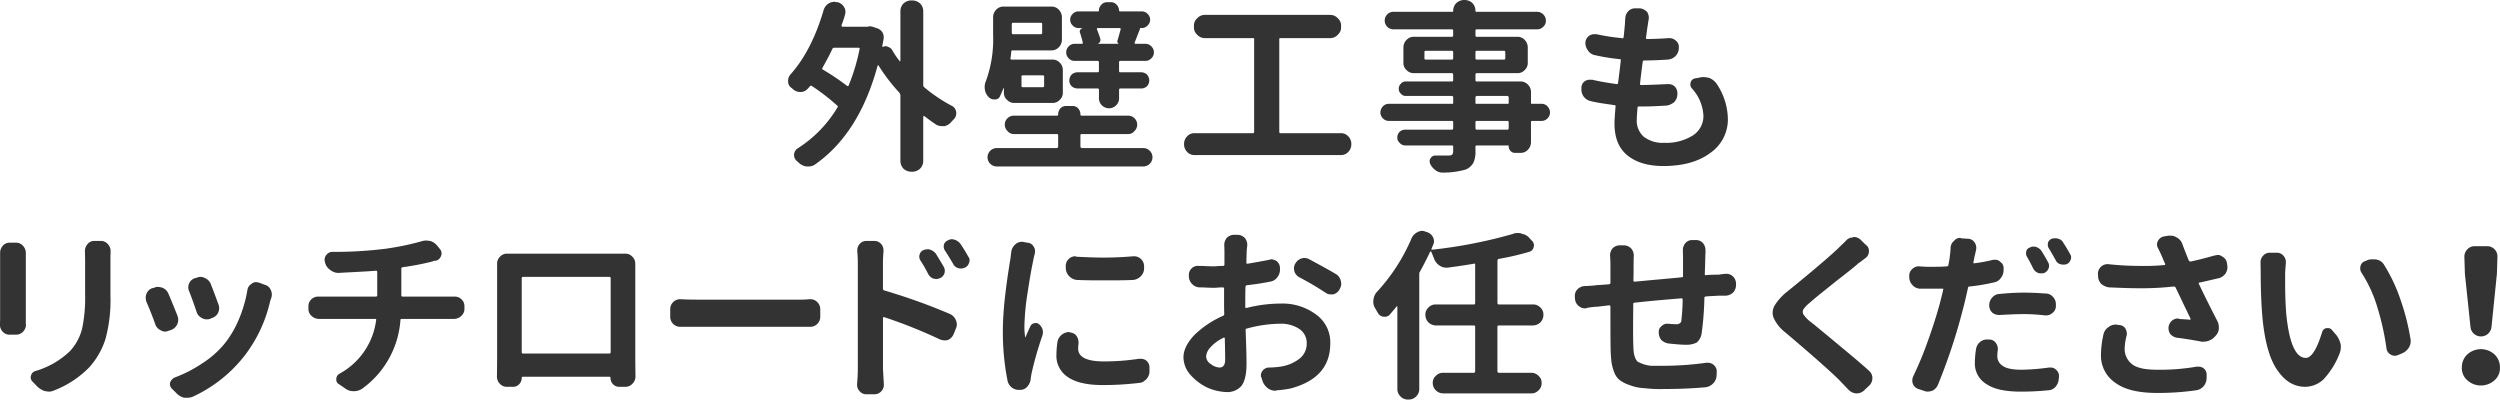 <svg xmlns="http://www.w3.org/2000/svg" width="570.687" height="91.2" viewBox="0 0 570.687 91.2">
  <defs>
    <style>
      .cls-1 {
        fill: #333;
        fill-rule: evenodd;
      }
    </style>
  </defs>
  <path id="sp_strong_ttl.svg" data-name="sp/strong_ttl.svg" class="cls-1" d="M224.45,10118.9c-0.082.2-.2,0.2-0.369,0.1a55,55,0,0,0-5.5-3.7,0.27,0.27,0,0,1-.123-0.4c0.847-1.5,1.6-2.9,2.256-4.3a0.422,0.422,0,0,1,.41-0.3h5.578a0.225,0.225,0,0,1,.246.3,46.215,46.215,0,0,1-2.5,8.3h0Zm14.233-19.4a2.629,2.629,0,0,0-1.723.7,2.489,2.489,0,0,0-.7,1.7v11.4a0.137,0.137,0,0,1-.082.1,0.1,0.1,0,0,1-.123-0.1,16.785,16.785,0,0,1-1.682-2.5,1.729,1.729,0,0,0-.923-0.7,1.214,1.214,0,0,0-1.169,0h-0.123a0.53,0.53,0,0,1-.041-0.2c0.109-.5.219-1.1,0.328-1.7v-0.4a2,2,0,0,0-.287-1,2.265,2.265,0,0,0-1.066-.9l-0.9-.3a3.014,3.014,0,0,0-.943-0.2c-0.192,0-.383.1-0.574,0.1h-5.619a0.157,0.157,0,0,1-.185-0.1,0.209,0.209,0,0,1-.061-0.2c0.3-.8.574-1.6,0.82-2.5a2.3,2.3,0,0,0,.082-0.6,1.893,1.893,0,0,0-.328-1.1,2.285,2.285,0,0,0-1.477-1.1H221.7c-0.164,0-.342-0.1-0.533-0.1a3.072,3.072,0,0,0-1.313.4,2.75,2.75,0,0,0-1.148,1.6c-1.805,6.1-4.321,11-7.547,14.6a2.1,2.1,0,0,0-.533,1.4v0.3a1.756,1.756,0,0,0,.82,1.4l0.328,0.3a2.54,2.54,0,0,0,1.641.6h0.164a2.156,2.156,0,0,0,1.641-.9,1.146,1.146,0,0,0,.369-0.4,0.325,0.325,0,0,1,.41-0.1,47.671,47.671,0,0,1,5.824,4.5,0.257,0.257,0,0,1,.082.4,28.114,28.114,0,0,1-9.146,9.4,1.824,1.824,0,0,0-.78,1.5,1.791,1.791,0,0,0,.575,1.3c0.164,0.1.314,0.3,0.451,0.4a3.222,3.222,0,0,0,1.805.9h0.41a2.623,2.623,0,0,0,1.476-.4c6.754-4.7,11.539-12.2,14.356-22.6a0.144,0.144,0,0,1,.1-0.1,0.117,0.117,0,0,1,.144.1,42.573,42.573,0,0,0,4.758,6.2,1.063,1.063,0,0,1,.205.6v14.9a2.55,2.55,0,0,0,.7,1.8,2.629,2.629,0,0,0,1.723.7h0.369a2.664,2.664,0,0,0,1.7-.7,2.513,2.513,0,0,0,.718-1.8v-10a0.314,0.314,0,0,1,.082-0.2h0.164c0.929,0.7,1.859,1.4,2.789,2a2.868,2.868,0,0,0,1.271.3h0.575a2.95,2.95,0,0,0,1.64-1.1l0.574-.6a1.992,1.992,0,0,0,.452-1.2,2.088,2.088,0,0,0-.041-0.4,1.813,1.813,0,0,0-.9-1.3,34.956,34.956,0,0,1-6.4-4.3,0.62,0.62,0,0,1-.2-0.5v-16.9a2.455,2.455,0,0,0-.718-1.7,2.664,2.664,0,0,0-1.7-.7h-0.369Zm29.933,7.4a0.26,0.26,0,0,1-.287.3h-6.317a0.278,0.278,0,0,1-.328-0.3v-2a0.278,0.278,0,0,1,.328-0.3h6.317a0.26,0.26,0,0,1,.287.3v2Zm-4.43,12.4a0.26,0.26,0,0,1-.287-0.3v-2.1a0.26,0.26,0,0,1,.287-0.3h4.553a0.278,0.278,0,0,1,.328.3v2.1a0.278,0.278,0,0,1-.328.3h-4.553Zm6.727,3.6a2.214,2.214,0,0,0,1.722-.7,2.168,2.168,0,0,0,.7-1.7v-5.1a2.319,2.319,0,0,0-.7-1.7,2.214,2.214,0,0,0-1.722-.7h-9.229a0.241,0.241,0,0,1-.287-0.3q0.123-.9.164-1.5a0.278,0.278,0,0,1,.328-0.3h8.819a2.23,2.23,0,0,0,1.7-.7,2.455,2.455,0,0,0,.718-1.7v-5.2a2.455,2.455,0,0,0-.718-1.7,2.23,2.23,0,0,0-1.7-.7h-10.87a2.229,2.229,0,0,0-1.7.7,2.454,2.454,0,0,0-.717,1.7v4a27.841,27.841,0,0,1-1.641,10.6,3.306,3.306,0,0,0-.287,1.4,4.156,4.156,0,0,0,.041.5,2.856,2.856,0,0,0,.82,1.7,1.73,1.73,0,0,0,1.354.6h0.082a1.2,1.2,0,0,0,1.189-.7c0.273-.6.547-1.2,0.82-1.9h0.041c0.027,0,.042,0,0.042.1v0.9a2.139,2.139,0,0,0,.717,1.7,2.229,2.229,0,0,0,1.7.7h8.614Zm17.308,7.1a1.8,1.8,0,0,0,1.477-.7,1.951,1.951,0,0,0,.615-1.4,2.01,2.01,0,0,0-.615-1.5,2.039,2.039,0,0,0-1.477-.6H277.6a0.244,0.244,0,0,1-.246-0.3,2.055,2.055,0,0,0-.554-1.4,1.713,1.713,0,0,0-1.374-.5h-1.23a1.713,1.713,0,0,0-1.374.5,2.059,2.059,0,0,0-.554,1.4,0.244,0.244,0,0,1-.246.3h-9.844a2.038,2.038,0,0,0-1.476.6,2.01,2.01,0,0,0-.615,1.5,1.951,1.951,0,0,0,.615,1.4,1.8,1.8,0,0,0,1.476.7h9.762a0.278,0.278,0,0,1,.328.3v2.5a0.357,0.357,0,0,1-.328.4H258.321a2.157,2.157,0,0,0-1.538.6,2.087,2.087,0,0,0,0,3,2.157,2.157,0,0,0,1.538.6h33.346a2.112,2.112,0,0,0,1.5-.6,2.089,2.089,0,0,0,0-3,2.112,2.112,0,0,0-1.5-.6H277.68a0.357,0.357,0,0,1-.328-0.4v-2.5a0.278,0.278,0,0,1,.328-0.3h10.541Zm-2.42-21.3a0.421,0.421,0,0,0,.041.4,0.4,0.4,0,0,0,.37.3h-5.045a0.787,0.787,0,0,0,.615-0.4,0.934,0.934,0,0,0,.123-0.7c-0.192-.6-0.451-1.4-0.779-2.2a0.209,0.209,0,0,1,.02-0.2,0.157,0.157,0,0,1,.185-0.1h4.963a0.245,0.245,0,0,1,.246.3h0c-0.22.8-.466,1.7-0.739,2.6h0Zm5.127-2.6q0.082-.3-0.164-0.3h0.574a1.8,1.8,0,0,0,1.375-.6,1.8,1.8,0,0,0,0-2.6,1.8,1.8,0,0,0-1.375-.6h-4.921a0.216,0.216,0,0,1-.246-0.2,1.865,1.865,0,0,0-.534-1.3,1.687,1.687,0,0,0-1.312-.6h-0.9a1.687,1.687,0,0,0-1.312.6,1.859,1.859,0,0,0-.533,1.3,0.216,0.216,0,0,1-.246.2H276.9a1.749,1.749,0,0,0-1.333.6,1.8,1.8,0,0,0,0,2.6,1.749,1.749,0,0,0,1.333.6h0.984a1.156,1.156,0,0,0-.574.4,0.72,0.72,0,0,0-.041.7,22.437,22.437,0,0,1,.615,2.2q0.082,0.3-.246.3h-1.6a1.792,1.792,0,0,0-1.374.6,1.887,1.887,0,0,0-.554,1.4,1.823,1.823,0,0,0,.554,1.3,1.792,1.792,0,0,0,1.374.6h5.209a0.278,0.278,0,0,1,.328.3v2a0.278,0.278,0,0,1-.328.3H276.7a2.085,2.085,0,0,0-1.333.5,2.059,2.059,0,0,0-.554,1.4,1.828,1.828,0,0,0,.554,1.3,2.085,2.085,0,0,0,1.333.5h4.553a0.278,0.278,0,0,1,.328.3v1.8a2.3,2.3,0,1,0,4.594,0v-1.8a0.278,0.278,0,0,1,.328-0.3h4.716a2,2,0,0,0,1.313-.5,1.864,1.864,0,0,0,.533-1.3,2.1,2.1,0,0,0-.533-1.4,2,2,0,0,0-1.313-.5H286.5a0.278,0.278,0,0,1-.328-0.3v-2a0.278,0.278,0,0,1,.328-0.3h5.7a1.814,1.814,0,0,0,1.353-.6,1.8,1.8,0,0,0,.575-1.3,1.855,1.855,0,0,0-.575-1.4,1.814,1.814,0,0,0-1.353-.6h-2.256a0.157,0.157,0,0,1-.185-0.1c-0.041,0-.048-0.1-0.02-0.2h0c0.519-1.3.916-2.4,1.189-3h0Zm31.82,2.2c0-.2.1-0.2,0.287-0.2h11.4a2.332,2.332,0,0,0,1.7-.8,2.14,2.14,0,0,0,.718-1.7v-0.3a2.14,2.14,0,0,0-.718-1.7,2.332,2.332,0,0,0-1.7-.8H305.686a2.328,2.328,0,0,0-1.7.8,2.137,2.137,0,0,0-.718,1.7v0.3a2.137,2.137,0,0,0,.718,1.7,2.328,2.328,0,0,0,1.7.8h11.033c0.191,0,.287,0,0.287.2v21.2a0.26,0.26,0,0,1-.287.3H303.43a2.229,2.229,0,0,0-1.7.7,2.451,2.451,0,0,0-.718,1.7v0.2a2.451,2.451,0,0,0,.718,1.7,2.229,2.229,0,0,0,1.7.7h33.346a2.23,2.23,0,0,0,1.7-.7,2.455,2.455,0,0,0,.718-1.7v-0.2a2.455,2.455,0,0,0-.718-1.7,2.23,2.23,0,0,0-1.7-.7H323.035a0.26,0.26,0,0,1-.287-0.3v-21.2Zm45.109,20.7c-0.219,0-.328-0.1-0.328-0.4v-1.3a0.278,0.278,0,0,1,.328-0.3h6.932a0.278,0.278,0,0,1,.328.3v1.3c0,0.3-.11.4-0.328,0.4h-6.932Zm6.932-7.7a0.357,0.357,0,0,1,.328.4v1.2c0,0.2-.11.2-0.328,0.2h-6.932c-0.219,0-.328,0-0.328-0.2v-1.2a0.357,0.357,0,0,1,.328-0.4h6.932Zm-18.908-10a0.259,0.259,0,0,1,.287-0.3h5.988a0.26,0.26,0,0,1,.287.3v1.4a0.26,0.26,0,0,1-.287.3h-5.988a0.259,0.259,0,0,1-.287-0.3v-1.4Zm18.457,1.4a0.26,0.26,0,0,1-.287.3h-6.194a0.278,0.278,0,0,1-.328-0.3v-1.4a0.278,0.278,0,0,1,.328-0.3h6.194a0.26,0.26,0,0,1,.287.3v1.4Zm6.152,10.4c-0.192,0-.287,0-0.287-0.2v-2.5a2.288,2.288,0,0,0-.718-1.7,2.23,2.23,0,0,0-1.7-.7h-9.926a0.278,0.278,0,0,1-.328-0.3v-1.2c0-.3.109-0.4,0.328-0.4h9.188a2.214,2.214,0,0,0,1.722-.7,2.168,2.168,0,0,0,.7-1.7v-3.5a2.49,2.49,0,0,0-.7-1.7,2.214,2.214,0,0,0-1.722-.7h-9.188a0.278,0.278,0,0,1-.328-0.3v-1.1a0.278,0.278,0,0,1,.328-0.3H381.6a1.927,1.927,0,0,0,1.416-.6,1.824,1.824,0,0,0,.594-1.4,1.984,1.984,0,0,0-.594-1.4,1.927,1.927,0,0,0-1.416-.6h-13.74c-0.219,0-.328,0-0.328-0.2a2.554,2.554,0,0,0-.7-1.8,2.631,2.631,0,0,0-1.723-.7h-0.246a2.662,2.662,0,0,0-1.7.7,2.509,2.509,0,0,0-.718,1.8c0,0.2-.1.2-0.287,0.2H348.785a1.859,1.859,0,0,0-1.4.6,2.018,2.018,0,0,0-.574,1.4,2,2,0,0,0,1.969,2h13.371a0.26,0.26,0,0,1,.287.3v1.1a0.26,0.26,0,0,1-.287.3H353.5a2.229,2.229,0,0,0-1.7.7,2.451,2.451,0,0,0-.718,1.7v3.5a2.137,2.137,0,0,0,.718,1.7,2.229,2.229,0,0,0,1.7.7h8.654c0.191,0,.287.1,0.287,0.4v1.2a0.26,0.26,0,0,1-.287.3H351.7a1.393,1.393,0,0,0-1.189.5,1.548,1.548,0,0,0-.493,1.2,1.487,1.487,0,0,0,.493,1.1,1.393,1.393,0,0,0,1.189.5h10.459a0.347,0.347,0,0,1,.287.4v1.2c0,0.2-.1.2-0.287,0.2h-14.4a1.792,1.792,0,0,0-1.374.6,2.055,2.055,0,0,0-.554,1.4,1.823,1.823,0,0,0,.554,1.3,1.792,1.792,0,0,0,1.374.6h14.4a0.26,0.26,0,0,1,.287.3v1.3c0,0.3-.1.4-0.287,0.4H351.492a1.766,1.766,0,0,0-1.805,1.8,1.49,1.49,0,0,0,.534,1.2,1.645,1.645,0,0,0,1.271.6h10.664a0.26,0.26,0,0,1,.287.3v1a1.371,1.371,0,0,1-.225.8,1.463,1.463,0,0,1-.8.2h-3.035a1.18,1.18,0,0,0-1.067.6,1.01,1.01,0,0,0-.246.7,1.571,1.571,0,0,0,.123.6,3.738,3.738,0,0,0,1.149,1.4,2.536,2.536,0,0,0,1.64.6h0.041a19.158,19.158,0,0,0,5.291-.7,3.733,3.733,0,0,0,1.723-1.5,5.8,5.8,0,0,0,.492-2.7v-1a0.278,0.278,0,0,1,.328-0.3h7.055c0.136,0,.205,0,0.205.1a1.619,1.619,0,0,0,.451,1.2,1.415,1.415,0,0,0,1.067.4h1.148a2.23,2.23,0,0,0,1.7-.7,2.455,2.455,0,0,0,.718-1.7v-4.6a0.259,0.259,0,0,1,.287-0.3h2.133a1.794,1.794,0,0,0,1.374-.6,1.828,1.828,0,0,0,.554-1.3,2.059,2.059,0,0,0-.554-1.4,1.794,1.794,0,0,0-1.374-.6H380.49Zm39.08,2.8a5.275,5.275,0,0,1-2.379,4.4,11.446,11.446,0,0,1-6.6,1.7,6.994,6.994,0,0,1-4.655-1.4,4.847,4.847,0,0,1-1.579-3.9q0-.6.164-2.7a0.3,0.3,0,0,1,.328-0.3H406.2c1.531,0,3.185-.1,4.963-0.2a3.492,3.492,0,0,0,1.743-.8,2.585,2.585,0,0,0,.717-1.9v-0.1a2.111,2.111,0,0,0-.656-1.6,2.034,2.034,0,0,0-1.476-.5h-0.2c-2.215.1-4.2,0.2-5.948,0.2a0.225,0.225,0,0,1-.246-0.3c0.164-1.5.369-3.2,0.615-5a0.325,0.325,0,0,1,.37-0.3c2,0,3.786-.1,5.373-0.2a2.817,2.817,0,0,0,1.743-.8,2.732,2.732,0,0,0,.759-1.9v-0.1a1.783,1.783,0,0,0-.657-1.5,2.132,2.132,0,0,0-1.476-.6h-0.2c-1.45.1-3.091,0.2-4.922,0.2a0.225,0.225,0,0,1-.246-0.3q0.081-.45.2-1.5c0.082-.6.15-1.1,0.205-1.3,0.054-.5.123-0.9,0.2-1.3a3.123,3.123,0,0,0,.041-0.5,2.423,2.423,0,0,0-.41-1.3,2.857,2.857,0,0,0-1.559-.8h-1.148a2.182,2.182,0,0,0-1.518.6,2.468,2.468,0,0,0-.738,1.7c-0.028.3-.055,0.7-0.082,1.3-0.137,1.5-.233,2.5-0.287,2.9q-0.042.45-.369,0.3a45.1,45.1,0,0,1-5.866-.9h-0.492a2.032,2.032,0,0,0-2.01,2,2.786,2.786,0,0,0,.575,1.7,2.4,2.4,0,0,0,1.64,1.1,45.673,45.673,0,0,0,5.619.9,0.226,0.226,0,0,1,.247.3c-0.056.5-.151,1.4-0.288,2.5s-0.246,2-.328,2.6a0.3,0.3,0,0,1-.328.3c-2.051-.3-3.91-0.6-5.578-1h-0.533a2.09,2.09,0,0,0-1.108.3,1.8,1.8,0,0,0-.82,1.5v0.2a2.767,2.767,0,0,0,.554,1.9,2.714,2.714,0,0,0,1.661,1c1.585,0.4,3.349.6,5.291,0.9a0.241,0.241,0,0,1,.287.3q-0.246,2.7-.246,3.9c0,3.3,1,5.7,2.994,7.3s4.717,2.4,8.162,2.4q6.726,0,10.726-3a9.27,9.27,0,0,0,4-7.7,14.706,14.706,0,0,0-2.584-8.1,3.686,3.686,0,0,0-1.641-1.3,5.957,5.957,0,0,0-1.312-.2,2.624,2.624,0,0,0-.862.1l-1.107.2a1.244,1.244,0,0,0-.984.9,1.587,1.587,0,0,0-.082.5,1.422,1.422,0,0,0,.369.9,9.871,9.871,0,0,1,2.625,6.3h0ZM30.747,10158v14.2q0,0.45-.041,1.2v0.1a2.239,2.239,0,0,0,.615,1.6,2.045,2.045,0,0,0,1.641.7h1.353a2.168,2.168,0,0,0,1.682-.7,2.335,2.335,0,0,0,.656-1.6l-0.041-.1v-16.3a2.335,2.335,0,0,0-.656-1.6,2.046,2.046,0,0,0-1.641-.7H33a2.045,2.045,0,0,0-1.641.7,2.416,2.416,0,0,0-.615,1.6h0v0.9Zm19.4,0.6v8a34.1,34.1,0,0,1-.677,7.8,11.922,11.922,0,0,1-2.727,5.1,19.1,19.1,0,0,1-7.957,4.6,1.447,1.447,0,0,0-.984,1,1.581,1.581,0,0,0-.082.5,1.347,1.347,0,0,0,.41.9l1.066,1.1a4.388,4.388,0,0,0,1.846,1.1c0.273,0,.547.1,0.82,0.1a3.051,3.051,0,0,0,1.272-.3,22.664,22.664,0,0,0,7.916-5.2,17.688,17.688,0,0,0,3.712-6.4,33.556,33.556,0,0,0,1.169-10v-8.3q0-.9.041-1.8v-0.1a2.334,2.334,0,0,0-.656-1.6,2.046,2.046,0,0,0-1.641-.7H52.321a1.929,1.929,0,0,0-1.6.7,2.416,2.416,0,0,0-.615,1.6Zm25.48,12.1a2.313,2.313,0,0,0,1.189,1.3,2.091,2.091,0,0,0,1.025.3,2.024,2.024,0,0,0,.779-0.1l0.451-.2a2.283,2.283,0,0,0,1.436-1.2,2.673,2.673,0,0,0,.246-1.1,2.55,2.55,0,0,0-.164-0.8c-0.547-1.5-1.135-3.1-1.764-4.7a2.464,2.464,0,0,0-1.272-1.3,2.23,2.23,0,0,0-1.108-.3,2.46,2.46,0,0,0-.82.2l-0.41.1a2.18,2.18,0,0,0-1.312,3q0.943,2.4,1.723,4.8h0Zm9.659,1.5a23.667,23.667,0,0,1-3.1,5.4,21.708,21.708,0,0,1-5.23,4.7,30.176,30.176,0,0,1-6.419,3.3,2.233,2.233,0,0,0-.779.7,1.409,1.409,0,0,0-.246.9,1.665,1.665,0,0,0,.41.9l1.025,1a3.563,3.563,0,0,0,1.846,1.1h0.7a3.223,3.223,0,0,0,1.354-.3,31.768,31.768,0,0,0,11.854-9.5,32.11,32.11,0,0,0,5.7-12.3l0.246-.7a2.709,2.709,0,0,0,.123-0.8,2.365,2.365,0,0,0-.287-1.1,2,2,0,0,0-1.354-1.1l-1.312-.5c-0.219,0-.424-0.1-0.615-0.1a1.5,1.5,0,0,0-1.066.4,1.964,1.964,0,0,0-.943,1.4h0A29.193,29.193,0,0,1,85.287,10172.2Zm-19.093,1.3a2.294,2.294,0,0,0,1.231,1.3,1.878,1.878,0,0,0,.984.3,2.467,2.467,0,0,0,.82-0.2l0.615-.2a2.492,2.492,0,0,0,1.395-3.2c-0.711-1.8-1.395-3.5-2.051-5a2.47,2.47,0,0,0-1.354-1.4,3.542,3.542,0,0,0-1.025-.2,1.492,1.492,0,0,0-.9.2l-0.492.1a2.164,2.164,0,0,0-1.271,1.3,2.09,2.09,0,0,0-.164.8,3.185,3.185,0,0,0,.164,1c0.656,1.5,1.339,3.2,2.051,5.2h0Zm56.14-12.7a0.347,0.347,0,0,1,.287-0.4,60.893,60.893,0,0,0,6.768-1.3,1.943,1.943,0,0,1,.9-0.2,1.622,1.622,0,0,0,1.108-1.1,1.124,1.124,0,0,0,.123-0.5,1.593,1.593,0,0,0-.328-1l-0.575-.7a3.474,3.474,0,0,0-1.681-1.2c-0.328,0-.657-0.1-0.985-0.1a4.007,4.007,0,0,0-1.066.2,62.014,62.014,0,0,1-8.285,1.7,95.28,95.28,0,0,1-11.9.7,1.669,1.669,0,0,0-1.476.7,1.63,1.63,0,0,0-.41,1.1,2.142,2.142,0,0,0,.082.5l0.041,0.2a2.75,2.75,0,0,0,1.148,1.6,2.969,2.969,0,0,0,1.805.7h0.082c3.39-.2,6.234-0.3,8.531-0.5a0.278,0.278,0,0,1,.328.3v5.3a0.278,0.278,0,0,1-.328.3H103.385a2.231,2.231,0,0,0-1.559.6,2.1,2.1,0,0,0-.7,1.6v0.6a2.1,2.1,0,0,0,.7,1.6,2.491,2.491,0,0,0,1.6.7h12.879c0.218,0,.314,0,0.287.2a16.244,16.244,0,0,1-8.367,12.3,1.4,1.4,0,0,0-.738,1.3,1.143,1.143,0,0,0,.615,1.1l1.312,0.9a3.116,3.116,0,0,0,2.01.7h0.082a3.423,3.423,0,0,0,1.928-.6,21.147,21.147,0,0,0,8.7-15.7c0.027-.2.137-0.2,0.328-0.2h11.977a2.491,2.491,0,0,0,1.6-.7,2.1,2.1,0,0,0,.7-1.6v-0.6a2.1,2.1,0,0,0-.7-1.6,2.179,2.179,0,0,0-1.517-.6H122.621a0.26,0.26,0,0,1-.287-0.3v-6Zm47.785,19a0.278,0.278,0,0,1-.328.3H150.144a0.278,0.278,0,0,1-.328-0.3V10163c0-.3.109-0.4,0.328-0.4h19.647c0.218,0,.328.1,0.328,0.4v16.8Zm5.619-20.2a2.128,2.128,0,0,0-.677-1.6,2.059,2.059,0,0,0-1.62-.7H146.494a2.121,2.121,0,0,0-1.641.7,2.166,2.166,0,0,0-.656,1.6v22.2l-0.041,3.6a2.335,2.335,0,0,0,.656,1.6,2.168,2.168,0,0,0,1.682.7h1.312a1.9,1.9,0,0,0,1.436-.6,2.018,2.018,0,0,0,.574-1.4,0.26,0.26,0,0,1,.287-0.3h19.729a0.244,0.244,0,0,1,.246.3,2.018,2.018,0,0,0,.574,1.4,1.9,1.9,0,0,0,1.436.6H173.4a2.168,2.168,0,0,0,1.682-.7,2.266,2.266,0,0,0,.7-1.6l-0.041-3.5v-20.6h0v-1.7Zm14.746,14.4h25.183a2.233,2.233,0,0,0,1.559-.6,2.256,2.256,0,0,0,.738-1.7v-1.7a2.256,2.256,0,0,0-.738-1.7,2.182,2.182,0,0,0-1.518-.6h-0.164a22.1,22.1,0,0,1-2.5.1H190.484c-1.286,0-2.735,0-4.348-.1h-0.123a2.233,2.233,0,0,0-1.559.6,2.256,2.256,0,0,0-.738,1.7v1.7a2.256,2.256,0,0,0,.738,1.7,2.286,2.286,0,0,0,1.6.6h4.43Zm59.433-19a2.976,2.976,0,0,0-1.313-.9c-0.191,0-.383-0.1-0.574-0.1a1.877,1.877,0,0,0-.984.3,1.446,1.446,0,0,0-.861,1,2.945,2.945,0,0,0-.041.4,1.657,1.657,0,0,0,.287.9q0.984,1.5,1.845,3a1.817,1.817,0,0,0,1.19,1,1.5,1.5,0,0,0,.656.1,2.872,2.872,0,0,0,.861-0.2,1.732,1.732,0,0,0,.944-1.1,1.551,1.551,0,0,0,.123-0.5,1.258,1.258,0,0,0-.287-0.9q-0.822-1.5-1.846-3h0Zm-5.578,2.3a2.7,2.7,0,0,0-1.272-.9,1.5,1.5,0,0,0-.656-0.1,2.926,2.926,0,0,0-.9.2,1.45,1.45,0,0,0-.862,1,1.587,1.587,0,0,0-.082.5,1.659,1.659,0,0,0,.288.9,27.244,27.244,0,0,1,1.722,3,2.329,2.329,0,0,0,1.19,1.1c0.218,0,.451.1,0.7,0.1a2.461,2.461,0,0,0,.82-0.2,1.858,1.858,0,0,0,1.026-1.1,2.3,2.3,0,0,0,.082-0.6,1.862,1.862,0,0,0-.246-0.9q-0.78-1.35-1.805-3h0Zm-11.936-.5v-0.2a2.177,2.177,0,0,0-.533-1.5,2.046,2.046,0,0,0-1.641-.7h-1.681a2,2,0,0,0-1.6.7,2.177,2.177,0,0,0-.533,1.5v0.2c0.082,0.9.123,1.8,0.123,2.6v24.2c0,1-.055,2.2-0.164,3.4v0.2a2.083,2.083,0,0,0,.574,1.5,1.93,1.93,0,0,0,1.6.7h1.723a2.045,2.045,0,0,0,1.64-.7,2.083,2.083,0,0,0,.574-1.5l-0.205-3.6V10172a0.284,0.284,0,0,1,.1-0.2h0.184a111.912,111.912,0,0,1,12.756,5.1,3.447,3.447,0,0,0,.985.2,2.313,2.313,0,0,0,.82-0.1,2.463,2.463,0,0,0,1.271-1.3l0.534-1.3a2.288,2.288,0,0,0,.205-1,2.165,2.165,0,0,0-.205-0.9,2.624,2.624,0,0,0-1.313-1.4,132.333,132.333,0,0,0-15.053-5.4,0.418,0.418,0,0,1-.287-0.4v-5.9c0-.7.041-1.6,0.123-2.6h0Zm50.582,6.6c2.16,0,4.32,0,6.48-.1a2.848,2.848,0,0,0,1.723-.9,2.55,2.55,0,0,0,.7-1.8v-0.5a2.283,2.283,0,0,0-2.214-2.2h-0.206q-3.528.3-6.89,0.3c-2.106,0-4.17-.1-6.194-0.2a0.189,0.189,0,0,0-.2-0.1,2.13,2.13,0,0,0-1.476.6,2.1,2.1,0,0,0-.7,1.6v0.5a2.707,2.707,0,0,0,.738,1.8,2.846,2.846,0,0,0,1.722.9c2.188,0.1,4.362.1,6.522,0.1h0Zm-11.115,17a5.811,5.811,0,0,0,2.645,5.1q2.646,1.8,7.937,1.8a68.315,68.315,0,0,0,8.367-.5,1.856,1.856,0,0,0,1.189-.5,2.38,2.38,0,0,0,.841-1,2.418,2.418,0,0,0,.267-1.3v-0.8a2.033,2.033,0,0,0-.738-1.5,2.131,2.131,0,0,0-1.313-.4H290.7a52.245,52.245,0,0,1-8.039.6c-3.883,0-5.824-1-5.824-2.9a6.5,6.5,0,0,1,.082-1.1v-0.3a2.64,2.64,0,0,0-.452-1.5,1.865,1.865,0,0,0-1.517-.8,0.317,0.317,0,0,0-.287-0.1,2.771,2.771,0,0,0-2.543,2.2,20.5,20.5,0,0,0-.246,3h0Zm-10.5-21.9c-0.055.3-.178,1-0.369,2.3-0.192,1.2-.349,2.3-0.472,3.2s-0.26,2-.41,3.3c-0.151,1.4-.267,2.7-0.349,4s-0.123,2.5-.123,3.7a56.986,56.986,0,0,0,1.066,11.3,2.742,2.742,0,0,0,1.026,1.6,2.6,2.6,0,0,0,1.682.5h0.246a2.1,2.1,0,0,0,1.6-.8,3.014,3.014,0,0,0,.739-1.7c0.054-.5.123-0.9,0.2-1.3a81.273,81.273,0,0,1,2.461-8.6,2.709,2.709,0,0,0,.123-0.8,2.3,2.3,0,0,0-.082-0.6,2.46,2.46,0,0,0-.821-1.2,1.11,1.11,0,0,0-1.107-.2,1.134,1.134,0,0,0-.862.7q-0.7,1.5-1.066,2.4c0,0.1-.02.1-0.061,0.1a0.148,0.148,0,0,0-.062-0.1,15.6,15.6,0,0,1-.164-2.4,55.215,55.215,0,0,1,.718-7.6c0.478-3.2.923-5.7,1.333-7.6a12.88,12.88,0,0,1,.328-1.4,4.481,4.481,0,0,0,.041-0.6,1.743,1.743,0,0,0-.369-1.1,1.653,1.653,0,0,0-1.436-.8l-0.984-.2h-0.246a2.131,2.131,0,0,0-1.477.6,2.658,2.658,0,0,0-.9,1.7c-0.028.2-.1,0.7-0.2,1.6h0Zm45.743,24a2.149,2.149,0,0,1-1.066-1.7,3.406,3.406,0,0,1,1.066-2.2,9.269,9.269,0,0,1,2.913-2.1c0.054-.1.116-0.1,0.184,0a0.146,0.146,0,0,1,.1.1c0.054,2.1.082,3.7,0.082,4.9s-0.438,1.8-1.313,1.8A3.61,3.61,0,0,1,307.113,10182.5Zm7.917-17.6a0.423,0.423,0,0,1,.328-0.4c2-.2,3.746-0.5,5.25-0.8a2.4,2.4,0,0,0,1.681-1,2.742,2.742,0,0,0,.616-1.9v-0.3a1.985,1.985,0,0,0-.78-1.5,2.419,2.419,0,0,0-1.148-.4,0.875,0.875,0,0,0-.492.1q-2.339.45-4.963,0.9a0.241,0.241,0,0,1-.287-0.3q0.04-1.5.082-2.7,0.04-.45.123-1.2v-0.2a2.463,2.463,0,0,0-.575-1.5,2.42,2.42,0,0,0-1.64-.7h-0.862a2.373,2.373,0,0,0-1.6.7,2.516,2.516,0,0,0-.574,1.6l0.041,1.4v3.1a0.3,0.3,0,0,1-.328.3c-0.93,0-1.628.1-2.092,0.1-1.2,0-2.325-.1-3.364-0.1h-0.164a1.957,1.957,0,0,0-1.476.5,2.057,2.057,0,0,0-.7,1.6v0.2a2.513,2.513,0,0,0,.717,1.8,2.372,2.372,0,0,0,1.744.8c0.984,0,2.1.1,3.363,0.1,0.41,0,1.052-.1,1.928-0.1a0.26,0.26,0,0,1,.287.3v3.2c0,1.1.013,2,.041,2.6a0.418,0.418,0,0,1-.287.4,22.188,22.188,0,0,0-6.46,4.3c-1.71,1.8-2.564,3.5-2.564,5.2a6.156,6.156,0,0,0,1.62,4,12.059,12.059,0,0,0,3.876,2.9,11.928,11.928,0,0,0,4.348,1,4.265,4.265,0,0,0,3.384-1.4q1.168-1.5,1.169-5.1,0-.6-0.021-1.8c-0.014-.7-0.041-1.7-0.082-2.9s-0.076-2.2-.1-3a0.259,0.259,0,0,1,.287-0.3,29.418,29.418,0,0,1,7.547-1.1,7.465,7.465,0,0,1,4.429,1.2,3.836,3.836,0,0,1,1.682,3.3,4.327,4.327,0,0,1-1.682,3.5,9.282,9.282,0,0,1-4.347,1.8,20.419,20.419,0,0,1-2.707.2,1.874,1.874,0,0,0-1.395.8,1.587,1.587,0,0,0-.328,1,0.863,0.863,0,0,0,.123.5l0.287,0.9a3.533,3.533,0,0,0,1.271,1.6,3.075,3.075,0,0,0,1.6.5c0.109,0,.232-0.1.369-0.1a27.524,27.524,0,0,0,3.035-.4c6.1-1.6,9.147-5,9.147-10.3a7.766,7.766,0,0,0-3.24-6.6,12.771,12.771,0,0,0-8.162-2.5,31.628,31.628,0,0,0-7.711,1c-0.192,0-.288,0-0.288-0.2v-1.2c0-1.5.014-2.6,0.042-3.4h0Zm18.251,1.3a2.067,2.067,0,0,0,1.272.4h0.492a2.273,2.273,0,0,0,1.436-1.1l0.041-.1a2.167,2.167,0,0,0,.287-1.8,2.422,2.422,0,0,0-1.067-1.6c-1.859-1.1-3.9-2.2-6.111-3.4a2.231,2.231,0,0,0-1.107-.3,1.754,1.754,0,0,0-.7.1,2.427,2.427,0,0,0-1.435,1.2,1.987,1.987,0,0,0-.287,1,3.041,3.041,0,0,0,.082.7,2.338,2.338,0,0,0,1.148,1.4,67.925,67.925,0,0,1,5.947,3.5h0Zm47.35,2.7h-7.752c-0.219,0-.328-0.1-0.328-0.4v-9.6a0.417,0.417,0,0,1,.287-0.4,59.284,59.284,0,0,0,6.89-1.6,1.391,1.391,0,0,0,1.067-1,1.616,1.616,0,0,0,.082-0.5,1.4,1.4,0,0,0-.41-1l-0.493-.5a2.7,2.7,0,0,0-1.763-1.1,1.845,1.845,0,0,0-1.026-.2,2.231,2.231,0,0,0-1.107.2,109.336,109.336,0,0,1-18.416,3.6H357.5a0.249,0.249,0,0,1,0-.2q0.164-.45.369-0.9a2.1,2.1,0,0,0,.2-0.8,2.245,2.245,0,0,0-1.559-2.1l-0.328-.1a2.4,2.4,0,0,0-.779-0.2,2.225,2.225,0,0,0-1.107.3,2.805,2.805,0,0,0-1.354,1.4,42.387,42.387,0,0,1-7.875,12.2,3.1,3.1,0,0,0-.82,1.8,2.774,2.774,0,0,0,.41,2c0.191,0.3.383,0.7,0.574,1a1.709,1.709,0,0,0,1.272.9h0.287a1.4,1.4,0,0,0,1.189-.5q0.655-.75,1.518-1.8a0.141,0.141,0,0,1,.143-0.1c0.041,0,.062,0,0.062.1v18.8a2.284,2.284,0,0,0,.718,1.7,2.229,2.229,0,0,0,1.7.7h0.164a2.23,2.23,0,0,0,1.7-.7,2.288,2.288,0,0,0,.718-1.7v-26.3a0.9,0.9,0,0,1,.164-0.5q1.313-2.4,2.3-4.5a0.115,0.115,0,0,1,.143-0.1,0.117,0.117,0,0,1,.144.1q0.327,0.75.615,1.5a3.144,3.144,0,0,0,1.231,1.6,2.735,2.735,0,0,0,1.476.5h0.369q3.4-.45,6.03-0.9c0.191-.1.287,0,0.287,0.2v8.7c0,0.3-.1.4-0.287,0.4h-8.655a2.212,2.212,0,0,0-1.722.7,2.165,2.165,0,0,0-.7,1.7,2.485,2.485,0,0,0,.7,1.7,2.624,2.624,0,0,0,1.722.7h8.655a0.26,0.26,0,0,1,.287.3v10.1a0.347,0.347,0,0,1-.287.4h-7.014a2.168,2.168,0,0,0-1.682.7,2.1,2.1,0,0,0-.7,1.6,2.385,2.385,0,0,0,2.379,2.4h20.057a2.214,2.214,0,0,0,1.722-.7,2.167,2.167,0,0,0,.7-1.7,2.1,2.1,0,0,0-.7-1.6,2.214,2.214,0,0,0-1.722-.7h-7.342a0.357,0.357,0,0,1-.328-0.4V10174a0.278,0.278,0,0,1,.328-0.3h7.752a2.628,2.628,0,0,0,1.722-.7,2.49,2.49,0,0,0,.7-1.7,2.168,2.168,0,0,0-.7-1.7,2.214,2.214,0,0,0-1.722-.7h0Zm34.281-10.9v4.4a0.26,0.26,0,0,1-.288.3c-3.008.3-6.59,0.6-10.746,1a0.26,0.26,0,0,1-.287-0.3c0.027-1,.041-2.2.041-3.7,0-.7.014-1.3,0.041-1.9v-0.1a2.417,2.417,0,0,0-.615-1.6,2.378,2.378,0,0,0-1.6-.7h-1.025a2.274,2.274,0,0,0-1.6.7,2.462,2.462,0,0,0-.574,1.5v0.2c0.055,0.7.082,1.5,0.082,2.3v3.8a0.357,0.357,0,0,1-.328.4l-2.83.2a27.212,27.212,0,0,1-2.789.2,2.524,2.524,0,0,0-1.641.8,2.1,2.1,0,0,0-.533,1.4v0.3l0.041,0.5a2.228,2.228,0,0,0,.9,1.6,2.3,2.3,0,0,0,1.354.5,0.628,0.628,0,0,0,.41-0.1,17.286,17.286,0,0,1,2.584-.3l2.5-.3a0.278,0.278,0,0,1,.328.3c0,5,.014,8.2.041,9.4a31.66,31.66,0,0,0,.2,3.2,10.354,10.354,0,0,0,.636,2.4,3.937,3.937,0,0,0,1.292,1.8,7.87,7.87,0,0,0,2.194,1.1,10.238,10.238,0,0,0,3.282.7,32.108,32.108,0,0,0,4.655.2c2.9,0,6.043-.1,9.433-0.4a2.941,2.941,0,0,0,1.744-.9,2.67,2.67,0,0,0,.758-1.8l0.041-.8a1.959,1.959,0,0,0-.7-1.6,2.119,2.119,0,0,0-1.312-.5h-0.328a70.556,70.556,0,0,1-10.008.7H407.59a8.562,8.562,0,0,1-1.825-.4c-0.52-.2-0.909-0.4-1.169-0.5a2.508,2.508,0,0,1-.636-1,4.99,4.99,0,0,1-.307-1.3q-0.062-.6-0.1-1.8c-0.027-.6-0.041-1.6-0.041-3.2,0-1.5.014-3.5,0.041-5.9a0.26,0.26,0,0,1,.287-0.3c3.5-.4,7.068-0.7,10.7-1a0.26,0.26,0,0,1,.287.3,46,46,0,0,1-.287,4.7,0.825,0.825,0,0,1-.369.7,1.274,1.274,0,0,1-.943.2,10.068,10.068,0,0,1-1.559-.1h-0.287a1.668,1.668,0,0,0-1.312.5,1.583,1.583,0,0,0-.7,1.4v0.1a2.786,2.786,0,0,0,.575,1.7,3.074,3.074,0,0,0,1.6.8q2.707,0.3,4.02.3a5.2,5.2,0,0,0,2.461-.5,3.4,3.4,0,0,0,1.148-2.2,69.705,69.705,0,0,0,.615-8,0.26,0.26,0,0,1,.287-0.3c0.411-.1,1.381-0.1,2.913-0.2h1.6a2.631,2.631,0,0,0,1.723-.7,2.489,2.489,0,0,0,.7-1.7v-0.3a2.318,2.318,0,0,0-.7-1.7,2.182,2.182,0,0,0-1.518-.6h-0.2c-1.012.1-1.531,0.2-1.558,0.2-0.548,0-1.5,0-2.871.1q-0.288.15-.288-0.3c0.055-1.4.1-2.8,0.123-4.1,0.027-.5.041-0.8,0.041-1.2v-0.1a2.516,2.516,0,0,0-.574-1.6,2.044,2.044,0,0,0-1.64-.7h-0.78a2,2,0,0,0-1.6.7,2.455,2.455,0,0,0-.574,1.5Zm35.511-2c-1.668,1.6-5.592,5-11.772,10a12.349,12.349,0,0,0-2.871,3.2,3.485,3.485,0,0,0-.41,1.6,3.2,3.2,0,0,0,.287,1.3,8.952,8.952,0,0,0,2.625,3.2c6.617,5.6,10.76,9.3,12.428,11l2.01,2.1a2.687,2.687,0,0,0,1.681.8h0.123a2.437,2.437,0,0,0,1.641-.6l1.272-1.2a2.322,2.322,0,0,0,.7-1.7,2.1,2.1,0,0,0-.7-1.6c-1.723-1.6-4.389-3.8-8-6.8s-5.441-4.5-5.5-4.5a7.394,7.394,0,0,1-1.517-1.6,1.212,1.212,0,0,1-.021-1.2,7.236,7.236,0,0,1,1.456-1.5c1.094-1,3.131-2.6,6.112-5q4.47-3.45,4.84-3.9c0.9-.6,1.49-1.1,1.763-1.3a1.877,1.877,0,0,0,.779-1.6,1.584,1.584,0,0,0-.7-1.4l-1.23-1.2a2.184,2.184,0,0,0-1.518-.6,0.227,0.227,0,0,0-.2.1,2.141,2.141,0,0,0-1.641.8c-0.492.5-1.039,1-1.64,1.6h0Zm46.326,0.7a2.486,2.486,0,0,0-1.149-.9,1.5,1.5,0,0,0-.656-0.1,1.255,1.255,0,0,0-.82.2,1.138,1.138,0,0,0-.862.9,2.347,2.347,0,0,0-.041.5,1.371,1.371,0,0,0,.2.7c0.465,0.8.957,1.7,1.477,2.8a2.26,2.26,0,0,0,1.066.9,1.754,1.754,0,0,0,.7.1,1.884,1.884,0,0,0,.738-0.1,1.833,1.833,0,0,0,.943-1,1.571,1.571,0,0,0,.123-0.6,1.468,1.468,0,0,0-.2-0.8c-0.492-.9-1-1.8-1.517-2.6h0Zm-3.9,14.4a42.758,42.758,0,0,1,4.717.3h0.246a2.134,2.134,0,0,0,1.477-.6,1.914,1.914,0,0,0,.738-1.6v-0.2a2.445,2.445,0,0,0-.636-1.8,2.242,2.242,0,0,0-1.7-.8c-1.5-.1-3.131-0.2-4.881-0.2a53.677,53.677,0,0,0-5.578.3,2.307,2.307,0,0,0-1.723.8,2.55,2.55,0,0,0-.7,1.8h0a2.256,2.256,0,0,0,.738,1.7,2.47,2.47,0,0,0,1.477.5h0.2c1.832-.1,3.7-0.2,5.619-0.2h0Zm-11.443-11.6h-0.164a0.186,0.186,0,0,1-.041-0.2l0.246-1.3c0.054-.2.177-0.7,0.369-1.6a2.012,2.012,0,0,0,.041-0.4,2.187,2.187,0,0,0-.41-1.3,1.866,1.866,0,0,0-1.518-.8l-1.517-.1a1.405,1.405,0,0,1-.205-0.1,1.761,1.761,0,0,0-1.436.7,2.023,2.023,0,0,0-.779,1.6q-0.042.9-.164,1.8a19.7,19.7,0,0,1-.328,2,0.349,0.349,0,0,1-.37.4c-1.148.1-2.27,0.1-3.363,0.1a25.023,25.023,0,0,1-2.871-.1h-0.164a2.042,2.042,0,0,0-1.477.6,1.931,1.931,0,0,0-.7,1.6v0.4a2.629,2.629,0,0,0,.759,1.7,2.37,2.37,0,0,0,1.743.8h5.23a0.211,0.211,0,0,1,.02.2c-0.027.2-.287,1.3-0.779,3.2-0.712,2.6-1.627,5.5-2.748,8.6a78.205,78.205,0,0,1-3.322,8,2.26,2.26,0,0,0-.206,1,2.1,2.1,0,0,0,.123.7,2.007,2.007,0,0,0,1.272,1.2l1.23,0.4a2.535,2.535,0,0,0,.862.2,4.015,4.015,0,0,0,1.066-.2,2.624,2.624,0,0,0,1.313-1.4,131.657,131.657,0,0,0,5.66-17.1c0.355-1.3.752-3,1.189-5a0.324,0.324,0,0,1,.369-0.3,41.6,41.6,0,0,0,5.373-.9,2.43,2.43,0,0,0,1.723-1,2.9,2.9,0,0,0,.656-1.9v-0.3a1.618,1.618,0,0,0-.738-1.5,1.458,1.458,0,0,0-1.189-.5h-0.452a33.417,33.417,0,0,1-4.306.8h0Zm0.123,22.7a5.459,5.459,0,0,0,2.686,4.9c1.791,1.2,4.423,1.7,7.9,1.7q2.912,0,6.07-.3a2.35,2.35,0,0,0,1.764-.8,3.177,3.177,0,0,0,.738-1.8l0.041-.5a1.856,1.856,0,0,0-.656-1.6,1.722,1.722,0,0,0-1.354-.5H498.43a49.484,49.484,0,0,1-6.275.5q-3.077,0-4.286-.9a2.554,2.554,0,0,1-1.21-2.3,8.52,8.52,0,0,1,.082-1.1,3.12,3.12,0,0,0,.041-0.4,2.34,2.34,0,0,0-.451-1.4,1.833,1.833,0,0,0-1.477-.8H484.4a2.383,2.383,0,0,0-1.6.5,2.549,2.549,0,0,0-.984,1.6,20.842,20.842,0,0,0-.287,3.2h0Zm18.457-23.4a1.532,1.532,0,0,0,1.066.9,1.505,1.505,0,0,0,.657.1,2.022,2.022,0,0,0,.779-0.1,1.573,1.573,0,0,0,.9-1,1.124,1.124,0,0,0,.123-0.5,1.287,1.287,0,0,0-.246-0.8c-0.492-.9-1.012-1.8-1.558-2.6a1.662,1.662,0,0,0-1.149-.9,1.505,1.505,0,0,0-.656-0.1,2.307,2.307,0,0,0-.82.1,1.52,1.52,0,0,0-.862.9,4.377,4.377,0,0,0-.041.5,1.516,1.516,0,0,0,.246.8q0.738,1.2,1.559,2.7h0Zm10.337,21.4a7.478,7.478,0,0,0,3.3,6.6c2.2,1.6,5.38,2.3,9.536,2.3a61.035,61.035,0,0,0,8.819-.6,2.793,2.793,0,0,0,1.743-.9,3.035,3.035,0,0,0,.718-1.9v-0.7a1.786,1.786,0,0,0-.657-1.5,1.9,1.9,0,0,0-1.23-.4h-0.41a48.621,48.621,0,0,1-8.983.7c-2.762,0-4.69-.4-5.783-1.3a4.361,4.361,0,0,1-1.641-3.7,13.386,13.386,0,0,1,.411-2.7,1.616,1.616,0,0,0,.082-0.5,2.49,2.49,0,0,0-.328-1.2,1.724,1.724,0,0,0-1.436-.8l-0.574-.1h-0.246a2.538,2.538,0,0,0-1.641.6,2.58,2.58,0,0,0-1.107,1.6,22.307,22.307,0,0,0-.575,4.5h0Zm20.467-21.1a0.449,0.449,0,0,1-.451-0.3c-0.6-1.5-1.094-2.7-1.477-3.8a2.653,2.653,0,0,0-1.271-1.4,2.369,2.369,0,0,0-1.4-.4h-0.533l-1.107.2a1.988,1.988,0,0,0-1.231,1,1.736,1.736,0,0,0-.2.8,1.468,1.468,0,0,0,.2.8c0.246,0.5.547,1.1,0.9,1.9,0.246,0.6.492,1.2,0.738,1.7a0.257,0.257,0,0,1,0,.2,0.13,0.13,0,0,1-.164.1,44.185,44.185,0,0,1-5.209.2,67.526,67.526,0,0,1-7.629-.4h-0.246a2.218,2.218,0,0,0-2.092,2.2l0.041,0.4a2.582,2.582,0,0,0,.718,1.9,3.484,3.484,0,0,0,1.743.8c2.433,0.1,4.744.2,6.932,0.2a65.535,65.535,0,0,0,7.875-.4,0.45,0.45,0,0,1,.451.3c0.027,0,1.148,2.4,3.363,7a0.159,0.159,0,0,1,.021.2,0.747,0.747,0,0,1-.185.1c-0.52-.1-1.34-0.1-2.461-0.2a0.269,0.269,0,0,0-.246-0.1,2.3,2.3,0,0,0-1.353.5,2.411,2.411,0,0,0-.78,1.5v0.2a2.333,2.333,0,0,0,.451,1.4,2.623,2.623,0,0,0,1.477.8c1.75,0.2,3.472.5,5.168,0.8a2.465,2.465,0,0,0,.82.1,3.56,3.56,0,0,0,2.789-1.3,2.673,2.673,0,0,0,.78-1.6v-0.4a2.974,2.974,0,0,0-.328-1.4c-1.395-2.7-2.8-5.5-4.225-8.5-0.082-.2-0.028-0.3.164-0.3,1.5-.3,2.98-0.7,4.43-1a2.866,2.866,0,0,0,1.517-1.1,2.753,2.753,0,0,0,.41-1.4,3.123,3.123,0,0,0-.041-0.5l-0.082-.5a1.92,1.92,0,0,0-1.025-1.4,1.638,1.638,0,0,0-1.107-.4c-0.192,0-.4.1-0.616,0.1-1.777.5-3.623,1-5.537,1.4h0Zm15.986,2.1c0,4.4.15,8.1,0.451,11.2,0.547,5.3,1.688,9.2,3.425,11.6,1.736,2.5,3.835,3.7,6.3,3.7a6.189,6.189,0,0,0,4.163-1.7,18.116,18.116,0,0,0,3.63-5.8,3.847,3.847,0,0,0,.328-1.6,4.481,4.481,0,0,0-.041-0.6,5.428,5.428,0,0,0-.9-2l-1.108-1.3a1.079,1.079,0,0,0-.9-0.4h-0.328a1.247,1.247,0,0,0-.985.9c-1.2,3.9-2.447,5.9-3.732,5.9-2.324,0-3.814-3.4-4.471-10.1-0.164-2.1-.246-4.5-0.246-7.1v-1.8c0-.6.055-1.5,0.164-2.6v-0.3a2.1,2.1,0,0,0-.533-1.4,1.885,1.885,0,0,0-1.558-.7h-1.559a1.886,1.886,0,0,0-1.559.7,2.083,2.083,0,0,0-.574,1.5h0Zm26.619,8.3a58.608,58.608,0,0,1,2.092,9.4,1.844,1.844,0,0,0,.9,1.4,1.681,1.681,0,0,0,.944.3,1.505,1.505,0,0,0,.656-0.1l0.984-.4a3.43,3.43,0,0,0,1.6-1.3,2.886,2.886,0,0,0,.451-1.5,3.123,3.123,0,0,0-.041-0.5,52.456,52.456,0,0,0-2.256-8.9,37.376,37.376,0,0,0-3.691-7.9,2.56,2.56,0,0,0-1.6-1.3,3.664,3.664,0,0,0-1.025-.1,3.864,3.864,0,0,0-1.067.1l-0.7.3a1.517,1.517,0,0,0-1.066,1.1,2.253,2.253,0,0,0-.082.6,1.809,1.809,0,0,0,.328,1A30.854,30.854,0,0,1,573.4,10169.5Zm26.072,4.5,1.231-12.1,0.123-3.9a2.319,2.319,0,0,0-2.338-2.4h-2.83a2.167,2.167,0,0,0-1.682.7,2.318,2.318,0,0,0-.7,1.7l0.123,3.9,1.271,12.1a2.381,2.381,0,0,0,.8,1.6,2.432,2.432,0,0,0,3.2,0,2.377,2.377,0,0,0,.8-1.6h0Zm1.928,9.3a3.985,3.985,0,0,0-1.251-3,4.6,4.6,0,0,0-6.193,0,3.982,3.982,0,0,0-1.251,3,3.656,3.656,0,0,0,1.23,2.9,4.648,4.648,0,0,0,6.234,0,3.653,3.653,0,0,0,1.231-2.9h0Z" transform="translate(-30.719 -10099.4)"/>
</svg>
